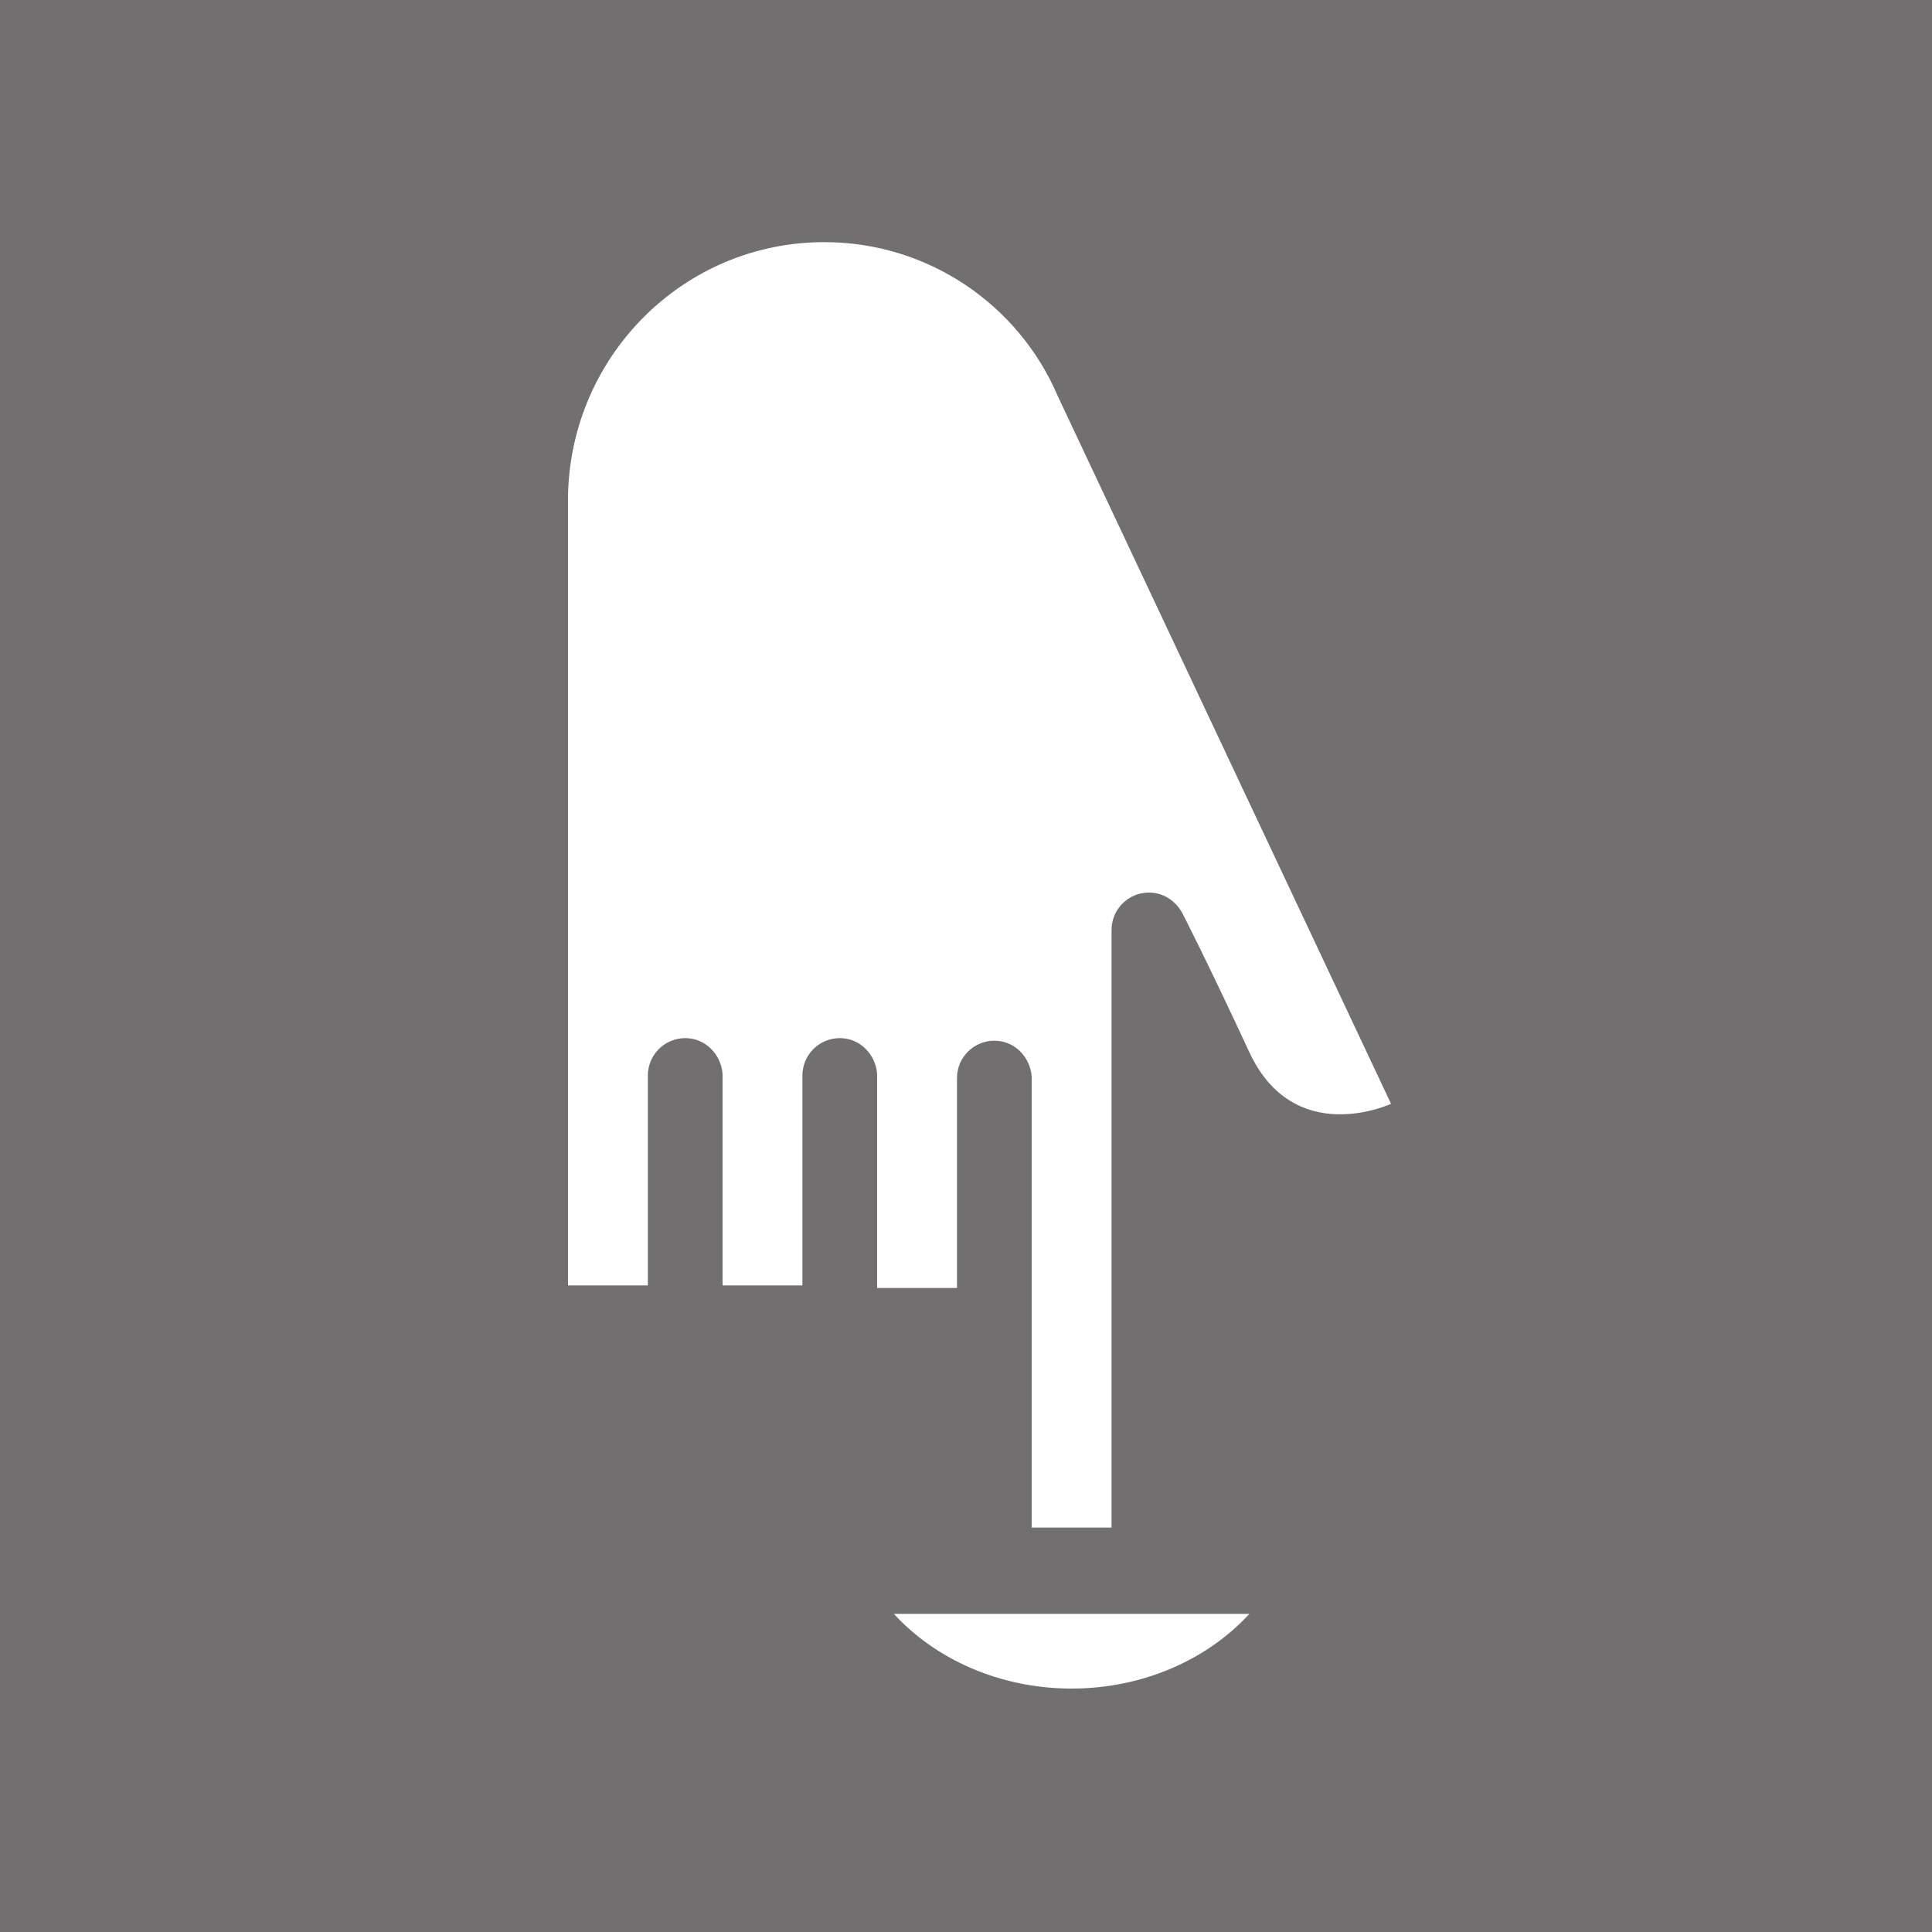 <svg xmlns="http://www.w3.org/2000/svg" xmlns:xlink="http://www.w3.org/1999/xlink" id="Livello_1" x="0px" y="0px" viewBox="0 0 150 150" width="150" height="150" xml:space="preserve"><rect fill="#716F6F" width="150" height="150"></rect><g>	<path fill="#FFFFFF" d="M64,18.8c8.1,0,15.1,4.9,18.1,11.9l25.9,55c0,0-7.5,3.5-11-4c-3.1-6.7-5.2-10.8-5.2-10.8  c-0.5-0.9-1.4-1.6-2.6-1.6c-1.6,0-2.9,1.3-2.9,2.9v46.4h-6.2v-35c-0.1-1.5-1.3-2.8-2.9-2.8c-1.6,0-2.9,1.3-2.9,2.9v16.3h-6.2V83.4  c-0.1-1.5-1.3-2.8-2.9-2.8c-1.6,0-2.9,1.3-2.9,2.9v16.3h-6.2V83.4c-0.1-1.5-1.3-2.8-2.9-2.8c-1.6,0-2.9,1.3-2.9,2.9v16.3h-6.2V38.5  C44.3,27.6,53.1,18.8,64,18.8"></path>	<path fill="#FFFFFF" d="M69.4,125.3c3.2,3.5,8.2,5.8,13.8,5.8c5.6,0,10.6-2.3,13.8-5.8H69.4z"></path></g></svg>